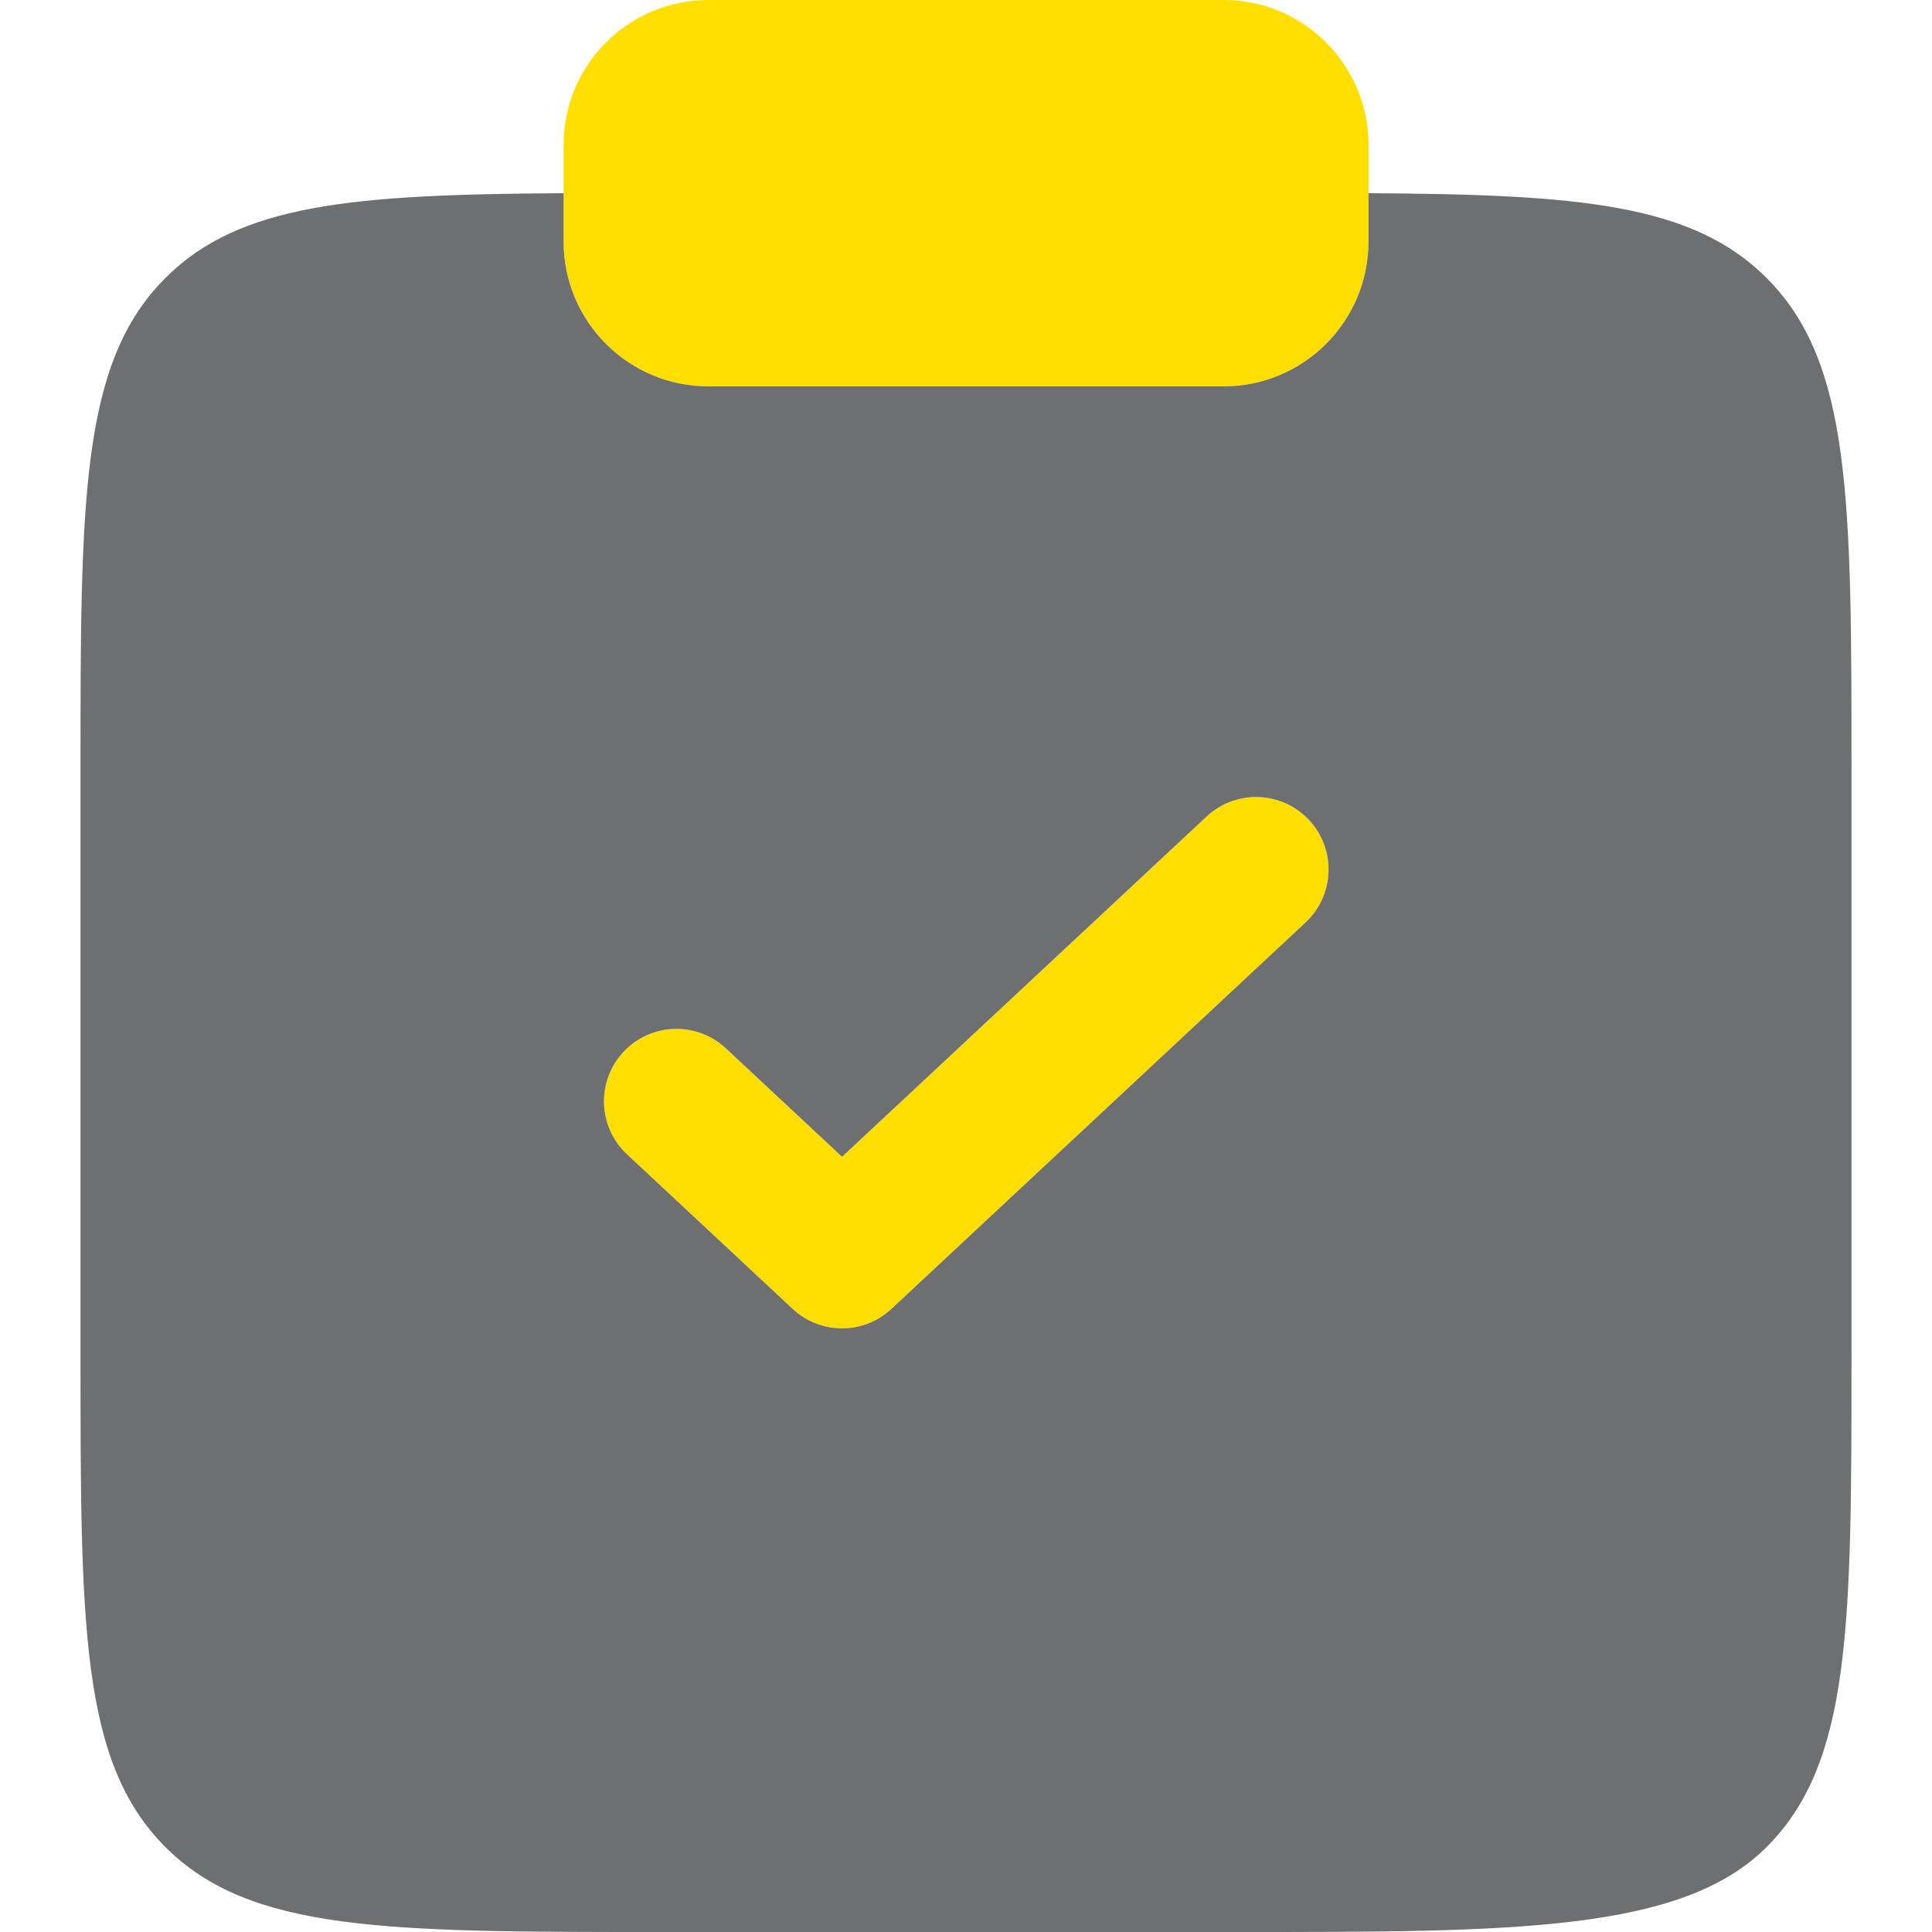 <svg width="24" height="24" viewBox="0 0 24 24" fill="none" xmlns="http://www.w3.org/2000/svg">
<path d="M8.801 0C7.806 0 7.001 0.806 7.001 1.8V2.4V3C7.001 3.994 7.806 4.8 8.801 4.8H15.2C16.194 4.8 17 3.994 17 3L17 2.4L17 1.8C17 0.806 16.194 0 15.2 0H8.801Z" fill="#FFDE00"/>
<path d="M16.262 10.187C16.601 10.55 16.581 11.12 16.218 11.459L11.074 16.259C10.729 16.582 10.192 16.582 9.846 16.259L7.789 14.339C7.425 14 7.406 13.431 7.745 13.067C8.084 12.704 8.654 12.684 9.017 13.023L10.46 14.37L14.989 10.143C15.353 9.804 15.922 9.823 16.262 10.187Z" fill="#FFDE00"/>
<path fill-rule="evenodd" clip-rule="evenodd" d="M23 16.799V9.599C23 6.204 23 4.507 21.945 3.453C21.023 2.53 19.61 2.415 17 2.4L17 3C17 3.994 16.194 4.8 15.2 4.8H8.801C7.806 4.8 7.001 3.994 7.001 3V2.4C4.39 2.415 2.977 2.53 2.055 3.453C1 4.507 1 6.204 1 9.599V16.799C1 20.194 1 21.891 2.055 22.945C3.109 24 4.806 24 8.201 24H15.401C18.796 24 20.891 24 21.945 22.945C23 21.891 23 20.194 23 16.799ZM16.218 11.459C16.581 11.12 16.601 10.55 16.262 10.187C15.922 9.823 15.353 9.804 14.989 10.143L10.46 14.37L9.017 13.023C8.654 12.684 8.084 12.704 7.745 13.067C7.406 13.431 7.425 14 7.789 14.339L9.846 16.259C10.192 16.582 10.729 16.582 11.074 16.259L16.218 11.459Z" fill="#6D6F71"/>
</svg>
